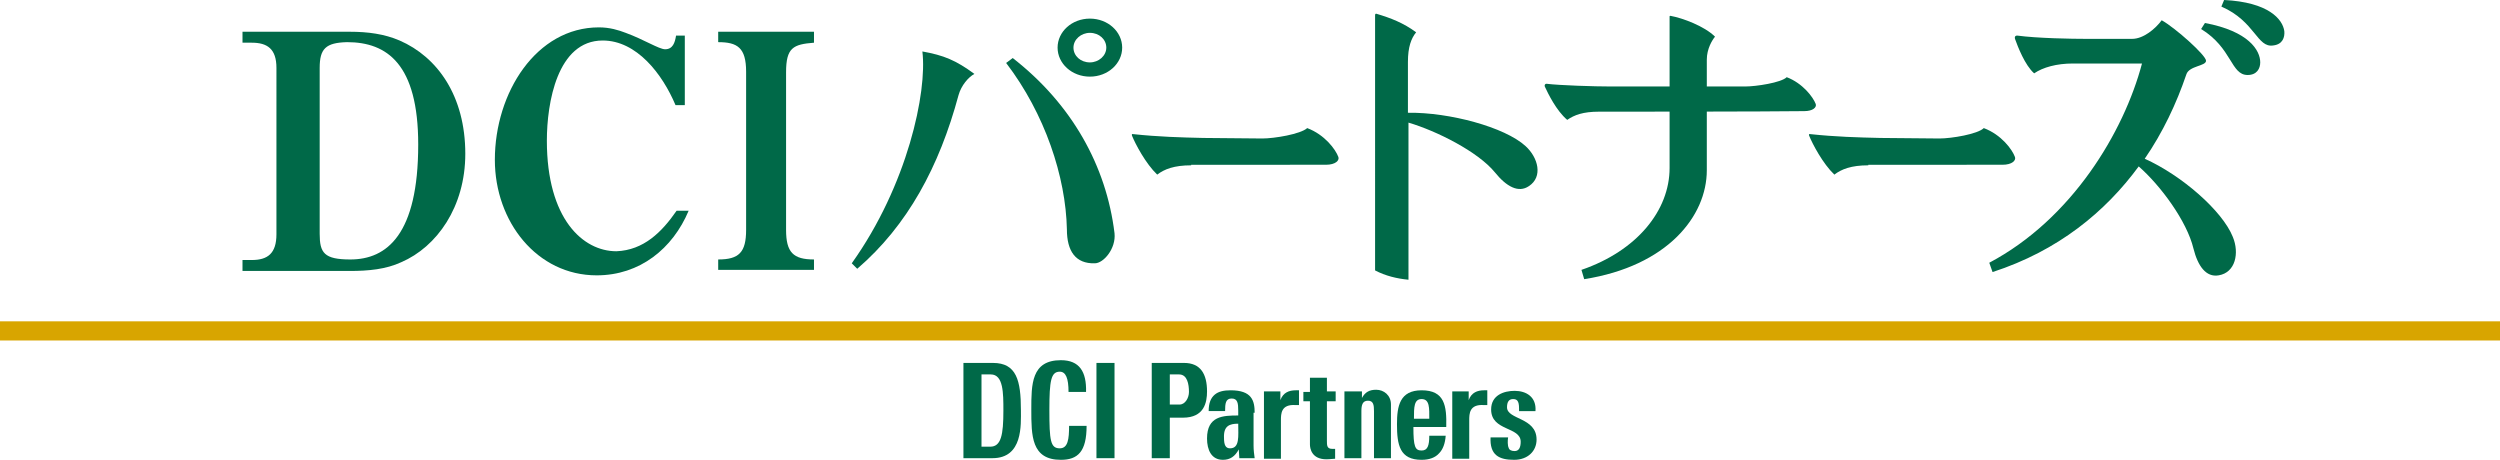 <?xml version="1.0" encoding="utf-8"?>
<!-- Generator: Adobe Illustrator 26.2.1, SVG Export Plug-In . SVG Version: 6.00 Build 0)  -->
<svg version="1.1" id="レイヤー_1" xmlns="http://www.w3.org/2000/svg" xmlns:xlink="http://www.w3.org/1999/xlink" x="0px"
	 y="0px" width="456.7px" height="84px" viewBox="0 0 456.7 84" style="enable-background:new 0 0 456.7 84;" xml:space="preserve">
<style type="text/css">
	.st0{fill-rule:evenodd;clip-rule:evenodd;fill:#006948;}
	.st1{fill:#006948;}
	.st2{fill:#D8A500;}
</style>
<g>
	<path class="st0" d="M265.3,71.6v12.2h3.1v-7c0-1.2,0-3,2.7-2.8h0.6v-2.7h-0.6c-1.2,0-2.3,0.4-2.8,1.8h0v-1.6H265.3z"/>
	<path class="st0" d="M258.3,76.5c0-2.1,0-3.6,1.4-3.6c1.5,0,1.4,1.7,1.4,3.6H258.3z M264.2,78c0.1-3.9-0.3-6.7-4.5-6.7
		c-4,0-4.5,2.9-4.5,6.2c0,3.8,0.5,6.5,4.5,6.5c1.4,0,2.5-0.4,3.2-1.2c0.7-0.7,1.1-1.8,1.2-3.2h-3c0,1.8-0.3,2.7-1.4,2.7
		c-1.2,0-1.5-0.7-1.5-4.3H264.2z"/>
	<path class="st0" d="M179.3,68.4h1.7c2.3,0,2.3,3.4,2.3,6.6c0,4.4-0.4,6.6-2.4,6.6h-1.6V68.4z M176,83.7h5.3c5.6,0,5.2-6.1,5.2-8.8
		c0-5.4-0.8-8.6-5.1-8.6H176V83.7z"/>
	<path class="st0" d="M238.1,73.3h1.2v7.9c0,0.7,0.3,2.7,3,2.7c0.7,0,1.2-0.1,1.6-0.1V82c-0.2,0-0.3,0-0.5,0c-1,0-1-0.6-1-1.5v-7.2
		h1.6v-1.8h-1.6V69h-3.1v2.6h-1.2V73.3z"/>
	<path class="st0" d="M213.7,68.4v5.5h1.8c1,0,1.7-1.2,1.7-2.3c0-1.4-0.3-3.2-1.8-3.2H213.7z M210.4,83.7V66.3h5.9
		c3,0,4.2,2,4.2,5.2c0,2-0.5,4.8-4.4,4.8h-2.4v7.4H210.4z"/>
	<path class="st0" d="M226.2,77.4c0,2.3,0.3,4.5-1.5,4.5c-0.8,0-1.1-0.6-1.1-1.9C223.5,77.8,224.6,77.4,226.2,77.4z M229.2,75.4
		c0-2.2-0.5-4.1-4.4-4.1c-1.2,0-2.2,0.2-2.9,0.8c-0.7,0.6-1.1,1.5-1.1,3h3c0-1.4,0.1-2.3,1.2-2.3c1.1,0,1.2,0.9,1.2,2.2v0.9
		c-2.8,0-5.7,0.1-5.7,4.2c0,2.1,0.8,3.9,2.9,3.9c1.3,0,2.2-0.6,2.9-1.9h0l0.1,1.6h2.8c-0.1-0.7-0.2-1.5-0.2-2.3V75.4z"/>
	<path class="st0" d="M230.9,71.6v12.2h3.1v-7c0-1.2,0-3,2.7-2.8h0.6v-2.7h-0.6c-1.2,0-2.3,0.4-2.8,1.8h0v-1.6H230.9z"/>
	<g>
		<path class="st0" d="M193.8,84c3.1,0,4.7-1.5,4.7-6.2h-3.2c0,2.4-0.2,4.1-1.7,4.1c-1.7,0-1.9-1.4-1.9-7c0-5.4,0.3-7,1.9-7
			c1.1,0,1.6,1.2,1.6,3.7h3.2c0.1-3.7-1.2-5.8-4.6-5.8c-5.4,0-5.4,4.4-5.4,9C188.4,79.6,188.4,84,193.8,84z"/>
	</g>
	<path class="st1" d="M272.3,79.8c-0.2,3.4,1.6,4.2,4.3,4.2c2.5,0,4.1-1.6,4.1-3.7c0-4.1-5.4-3.6-5.4-5.9c0-0.9,0.3-1.5,1.1-1.5
		c0.7,0,1.1,0.3,1.1,1.7l0,0.5h3c0.2-2.6-1.7-3.7-3.8-3.7c-2,0-4.3,0.8-4.3,3.4c0,4,5.4,3.1,5.4,5.9c0,1-0.3,1.7-1.1,1.7
		c-0.6,0-1-0.2-1.1-0.6c-0.2-0.4-0.2-1.3-0.1-1.9H272.3z"/>
	<path class="st1" d="M248.7,71.5h-3.1v12.2h3.1v-8.6c0-1.1,0.2-1.9,1.2-1.9c1,0,1.1,0.8,1.1,1.9v8.6h3.1v-9.8
		c0-1.7-1.3-2.7-2.7-2.7c-1.2,0-2,0.4-2.6,1.5h0V71.5z"/>
	<rect x="200.3" y="66.3" class="st1" width="3.3" height="17.4"/>
</g>
<g>
	<path class="st1" d="M131.2,5.8v1.9c3.5,0,5.1,1,5.1,5.4v28.9c0,4.1-1.3,5.4-5.1,5.4v1.9h17.5v-1.9c-3.8,0-5.1-1.3-5.1-5.4V13.2
		c0-4.5,1.3-5.1,5.1-5.4V5.8H131.2z"/>
	<path class="st1" d="M58.4,12.4v30.3c0,3.5,0.8,4.7,5.6,4.7c6.7,0,12.4-4.6,12.4-21c0-14.7-5.7-18.7-13-18.7
		C59.5,7.8,58.4,8.9,58.4,12.4z M44.3,49.5v-2H46c2.9,0,4.5-1.2,4.5-4.7V12.4c0-3.5-1.7-4.6-4.5-4.6l-1.7,0v-2h19.6
		c3.3,0,6.3,0.4,9.1,1.6c6.9,3,12,10.1,12,20.7c0,9.7-5.2,17-11.7,19.8c-2.8,1.3-6,1.6-9.4,1.6H44.3z"/>
	<path class="st1" d="M123.6,38.5h2.2c-2.9,6.9-8.9,11.8-16.8,11.8c-10.9,0-18.6-9.8-18.6-21.1C90.4,16.9,98,5,109.4,5
		c2,0,3.6,0.5,4.9,1c3.3,1.2,6.1,3,7.2,3c1.4,0,1.8-1.2,2-2.5h1.6v12.7l-1.7,0c-2.4-5.7-7.1-11.8-13.3-11.8
		c-8.3,0-10.2,11.4-10.2,18.3c0,14.3,6.6,20.2,12.7,20.2C117.6,45.7,120.9,42.4,123.6,38.5z"/>
	<g>
		<path class="st1" d="M183.8,11.5l1.2-0.9c10.8,8.4,17.1,19.7,18.6,32c0.3,2.8-2,5.5-3.6,5.5c-3.5,0.1-5.1-2.2-5.1-6.2
			C194.7,32.3,190.9,20.8,183.8,11.5z"/>
		<path class="st1" d="M196.1,8.7c0,1.5,1.3,2.7,3,2.7c1.6,0,3-1.2,3-2.7c0-1.5-1.3-2.7-3-2.7C197.5,6,196.1,7.2,196.1,8.7z
			 M193.2,8.7c0-2.9,2.6-5.3,5.9-5.3c3.3,0,5.9,2.4,5.9,5.3c0,2.9-2.6,5.3-5.9,5.3C195.8,14,193.2,11.6,193.2,8.7z"/>
		<path class="st0" d="M168.5,9.4c0.9,7.4-2.7,24.4-12.9,38.7l1,1c9.2-7.9,15-18.7,18.5-31.7c0.5-1.8,1.8-3.3,2.9-3.9
			C174.6,11,172.4,10.1,168.5,9.4z"/>
	</g>
	<g>
		<path class="st1" d="M391.8,29c6.7,3,14.2,9.5,16.1,14.3c1.2,2.9,0.5,6.5-2.6,7c-2.3,0.4-3.8-1.7-4.6-4.9c-1.2-5-6-11.5-10-15
			c-6.1,8.3-14.7,15.4-26.7,19.3l-0.6-1.7c15.1-8,24.6-23.9,27.9-36.4h-12.6c-3,0-5.5,0.7-7.1,1.8c-1.7-1.5-3-4.9-3.5-6.3
			c-0.1-0.3,0-0.6,0.4-0.6c3.7,0.5,10.1,0.6,12.6,0.6h8.4c2.1,0,4.3-1.9,5.4-3.4c2.5,1.4,8.1,6.4,8.1,7.4s-3.1,0.9-3.6,2.5
			C397.6,18.9,395.1,24.2,391.8,29z"/>
		<path class="st1" d="M402.1,5.3l0.7-1.1c8,1.5,10.1,5,10.1,7.2c0,1.1-0.6,2.3-2.3,2.3C407.5,13.7,407.8,8.8,402.1,5.3z"/>
		<path class="st1" d="M405.8,1.2l0.5-1.2c8.1,0.4,10.7,3.5,11,5.7c0.1,1.1-0.3,2.4-2,2.6C412.3,8.8,412,3.9,405.8,1.2z"/>
	</g>
	<path class="st1" d="M217.6,30.2c-3.1,0-4.9,0.7-6.2,1.7c-2.1-2-4-5.6-4.6-7.1c-0.1-0.2,0-0.4,0.2-0.3c4.7,0.5,8.6,0.6,12.8,0.7
		l10.8,0.1c2.2,0,7-0.8,8.2-1.9c3.2,1.2,5.2,3.9,5.7,5.3c0.2,0.6-0.5,1.4-2.3,1.4H217.6z"/>
	<path class="st1" d="M341.3,30.2c-3.1,0-4.9,0.7-6.2,1.7c-2.1-2-4-5.6-4.6-7.1c-0.1-0.2,0-0.4,0.2-0.3c4.7,0.5,8.6,0.6,12.8,0.7
		l10.8,0.1c2.2,0,7-0.8,8.1-1.9c3.2,1.2,5.2,3.9,5.7,5.3c0.2,0.6-0.5,1.4-2.3,1.4H341.3z"/>
	<path class="st1" d="M257.3,20.6c7.4-0.1,17.6,2.6,21.4,6.1c2.3,2.1,3.2,5.6,0.6,7.3c-1.9,1.3-4.1,0.1-6.2-2.5
		c-3.1-3.8-10.7-7.6-15.8-9.1v28.7c-2.1-0.2-4.2-0.7-6.1-1.7V2.8c0-0.1,0-0.3,0.2-0.3c2.7,0.8,5,1.7,7.3,3.4
		c-0.9,1.1-1.5,2.7-1.5,5.4V20.6z"/>
	<g>
		<path class="st0" d="M292.1,20.4c-2.9,0-4.5,0.6-5.8,1.5c-2-1.7-3.5-4.8-4.1-6.1c-0.1-0.3,0.1-0.5,0.3-0.5
			c2.4,0.3,8.8,0.5,11.8,0.5h24.5c2,0,6.6-0.7,7.6-1.7c2.9,1.1,4.8,3.6,5.3,4.9c0.2,0.6-0.5,1.3-2.1,1.3
			C321.6,20.4,299.7,20.4,292.1,20.4z"/>
		<path class="st1" d="M311.8,10.9c0-2,1-3.6,1.5-4.2c-1.9-1.9-5.9-3.4-8.1-3.8c-0.2,0-0.2,0-0.2,0.2c0,2.2,0,27.6,0,27.6
			c0,7.7-5.9,15.1-16.1,18.6l0.5,1.7c15.2-2.4,22.4-11.5,22.4-19.9C311.8,31.2,311.8,12.4,311.8,10.9z"/>
	</g>
</g>
<rect y="58.7" class="st2" width="456.7" height="3.5"/>
</svg>

